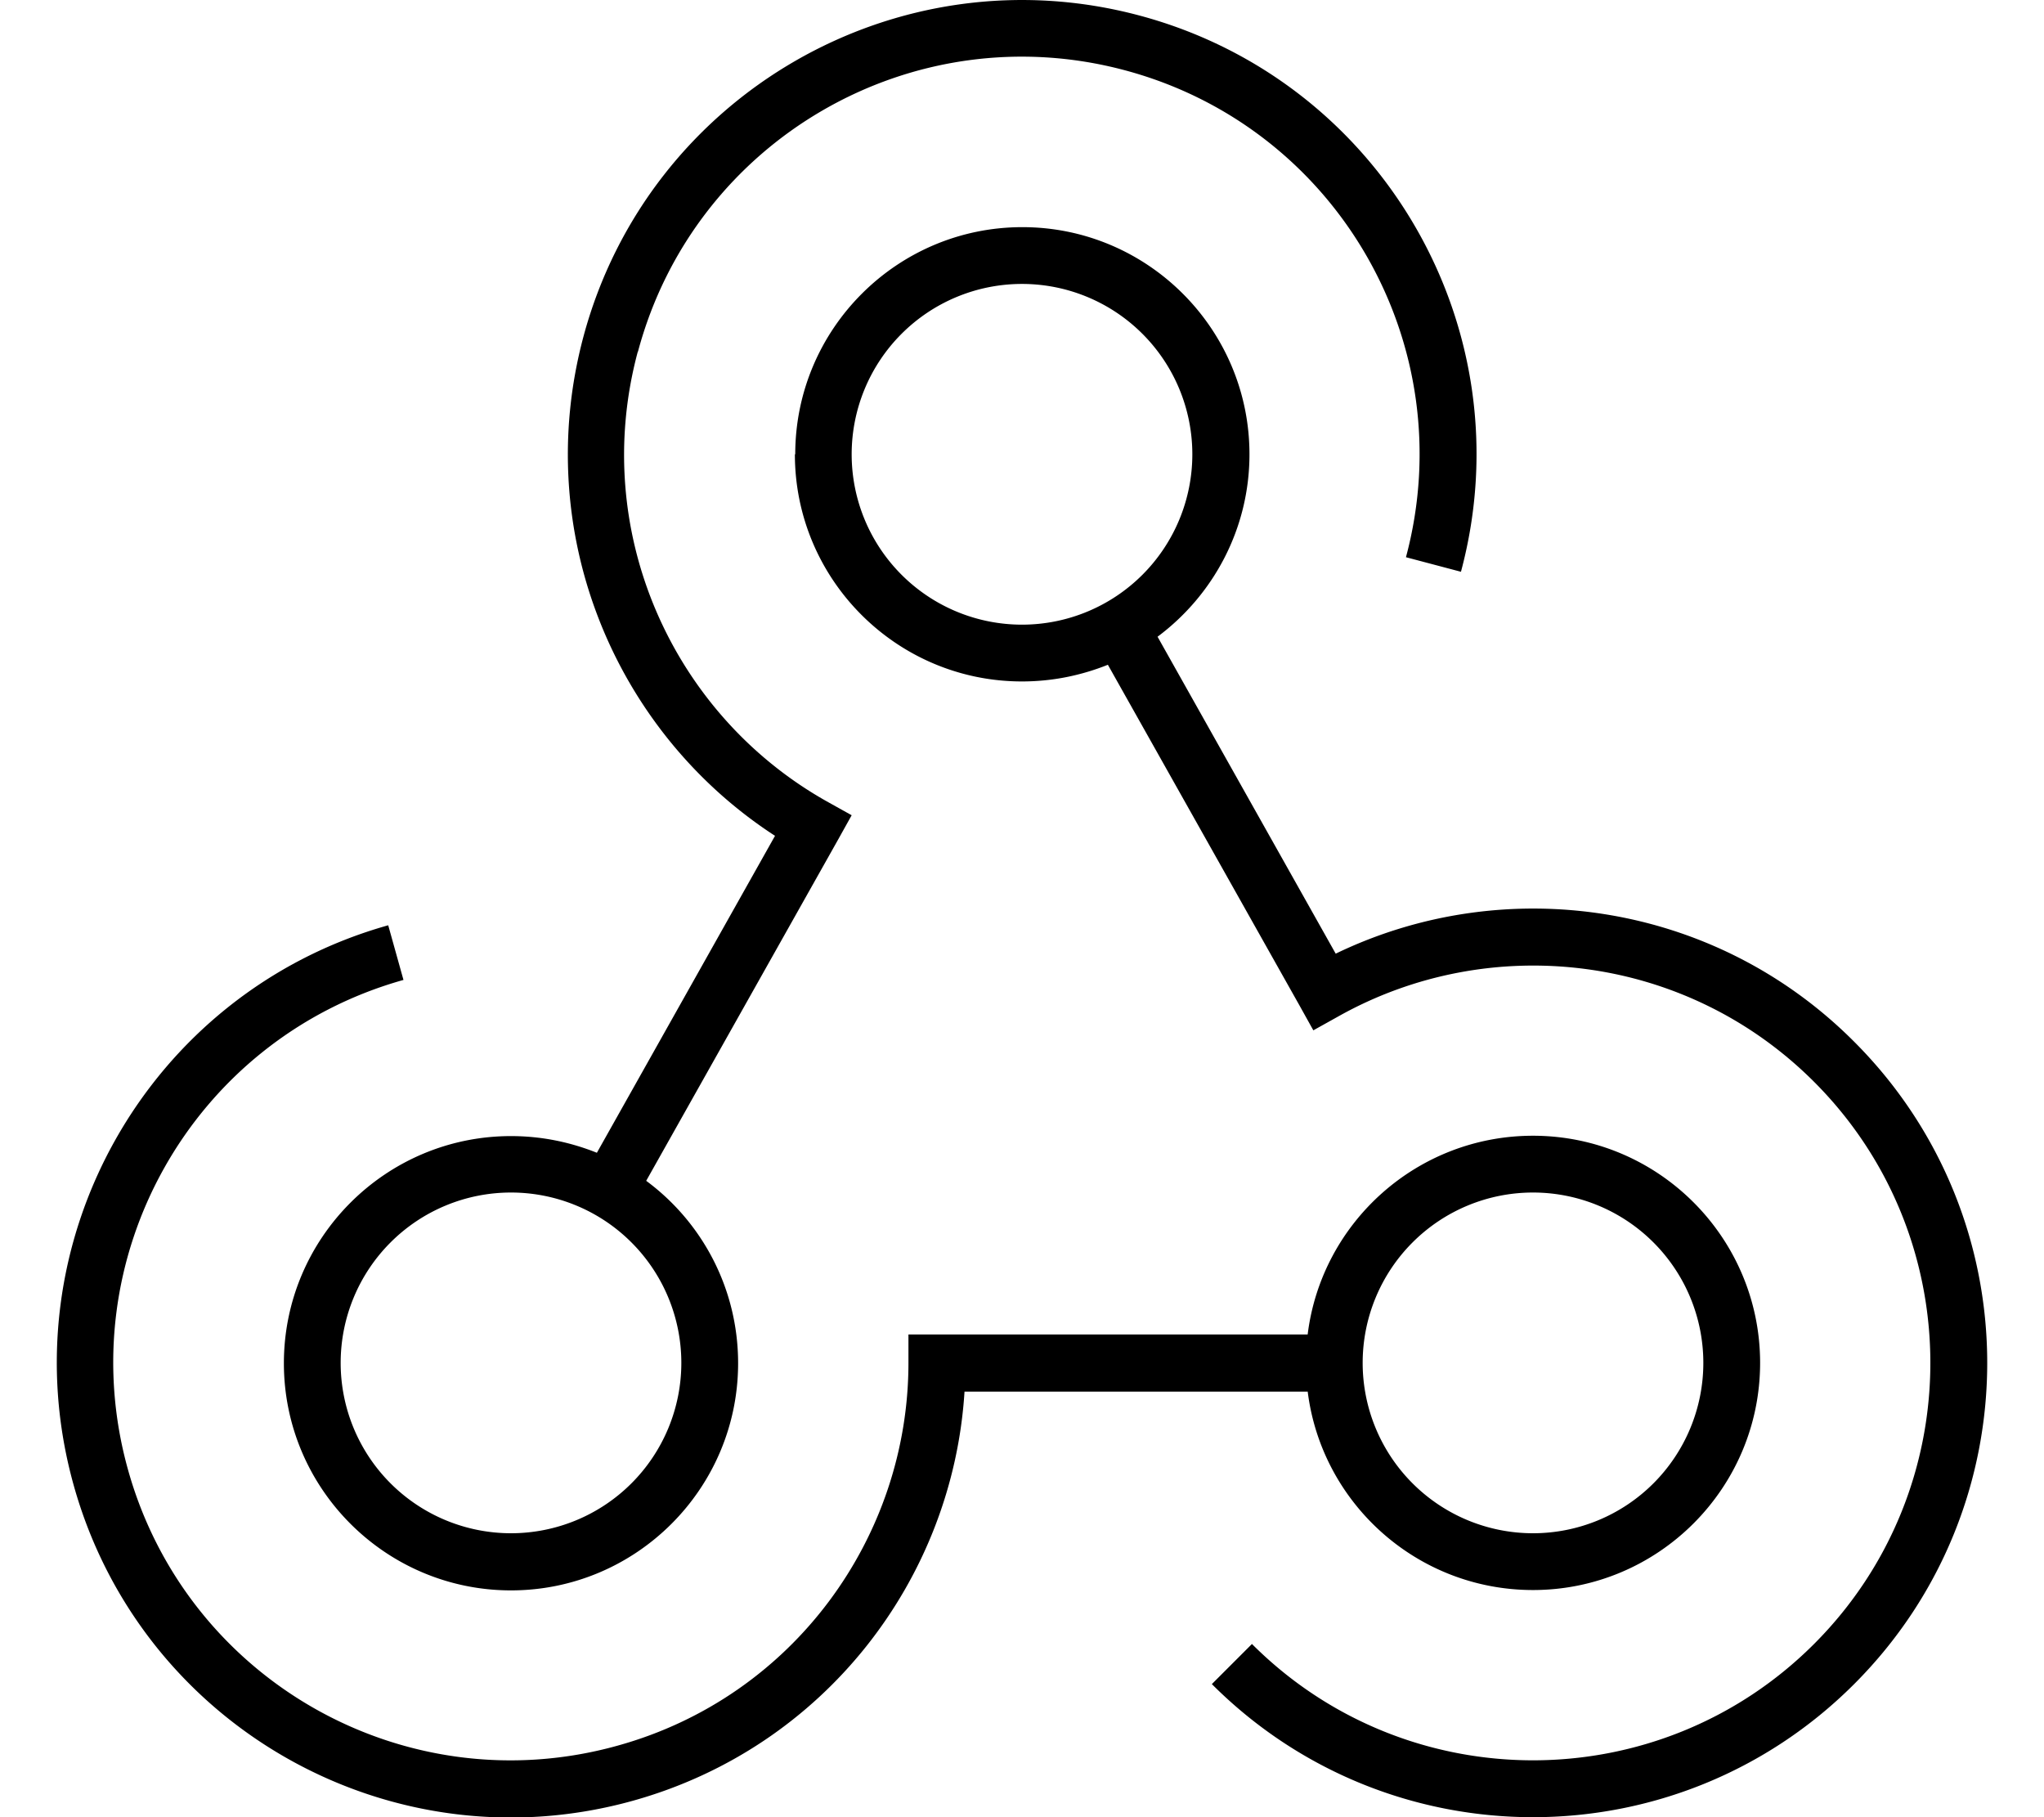 <svg xmlns="http://www.w3.org/2000/svg" viewBox="0 0 576 512"><!--! Font Awesome Pro 7.0.0 by @fontawesome - https://fontawesome.com License - https://fontawesome.com/license (Commercial License) Copyright 2025 Fonticons, Inc. --><path fill="currentColor" d="M179.8 99c16-59.7 77.4-95.2 137.2-79.2S412.2 97.2 396.2 157l15.5 4.1C430 92.8 389.4 22.7 321.2 4.4S182.7 26.6 164.4 94.9c-14.7 55 8.7 111.2 54 140.6l-50.2 89.3c-7.5-3-15.6-4.7-24.2-4.7-35.3 0-64 28.7-64 64s28.7 64 64 64 64-28.7 64-64c0-21.1-10.2-39.8-25.9-51.4l54-96 3.9-7-7-3.9c-43.6-24.5-66.8-76.2-53.3-126.6zM288 176a48 48 0 1 1 0-96 48 48 0 1 1 0 96zm-64-48c0 35.3 28.7 64 64 64 8.6 0 16.7-1.7 24.2-4.7l54 96 3.9 7 7-3.9c42.7-24 97.8-17.9 134.1 18.4 43.7 43.7 43.7 114.7 0 158.4s-114.7 43.7-158.4 0l-11.3 11.3c50 50 131 50 181 0s50-131 0-181C483 253.9 424 245.7 376.4 268.7l-50.2-89.3c15.7-11.7 25.9-30.4 25.9-51.4 0-35.3-28.7-64-64-64s-64 28.7-64 64zM192 384a48 48 0 1 1 -96 0 48 48 0 1 1 96 0zm288 0a48 48 0 1 1 -96 0 48 48 0 1 1 96 0zm-111.5 8c3.9 31.6 30.9 56 63.5 56 35.3 0 64-28.7 64-64s-28.7-64-64-64c-32.6 0-59.6 24.4-63.5 56l-112.5 0 0 8c0 49-32.3 94-81.8 107.8-59.6 16.7-121.4-18-138.1-77.6s18-121.4 77.6-138.1l-4.3-15.4C41.4 279.8 1.7 350.5 20.8 418.6s89.7 107.8 157.8 88.7c53.8-15.1 89.9-62.4 93.2-115.2l96.7 0z"/></svg>
